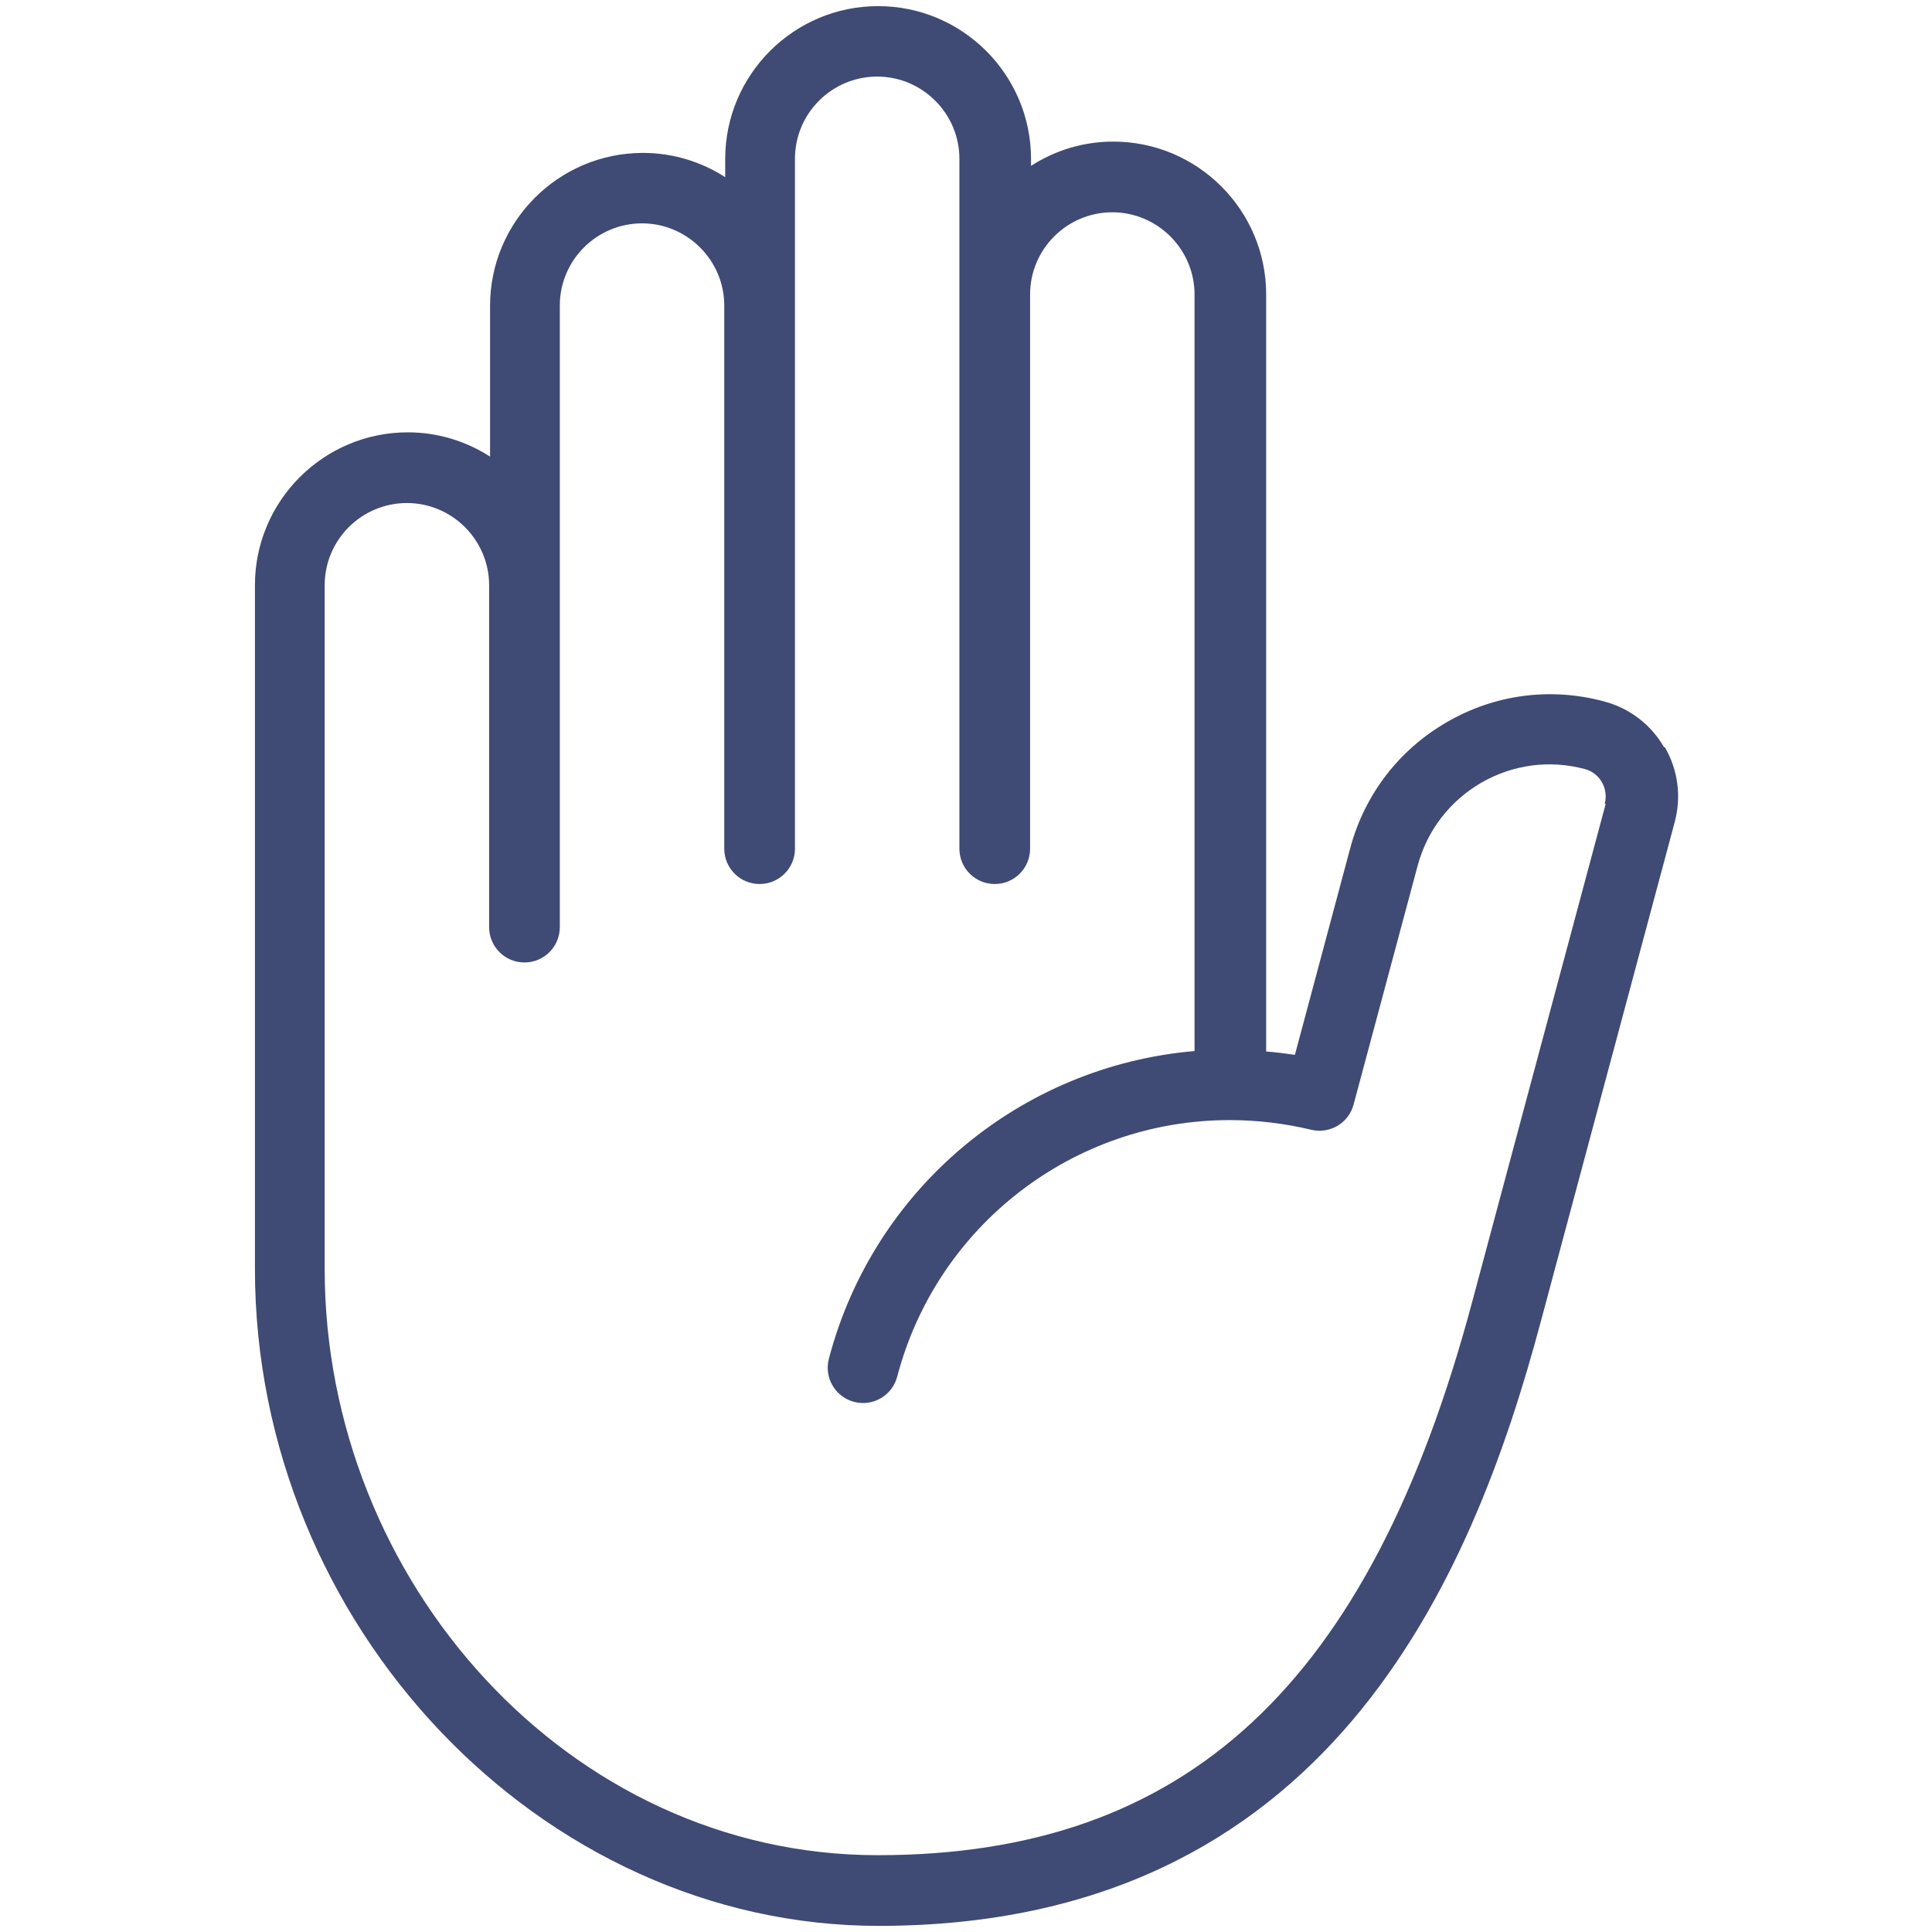 <svg width="82" height="82" viewBox="0 0 82 82" fill="none" xmlns="http://www.w3.org/2000/svg">
<path d="M70.63 31.72C70.07 30.75 69.17 30.06 68.08 29.77C65.81 29.16 63.44 29.47 61.41 30.65C59.38 31.82 57.92 33.72 57.31 35.99L54.96 44.77C54.55 44.71 54.15 44.66 53.74 44.63V12.5C53.74 8.92 50.83 6.01 47.25 6.01C45.96 6.01 44.77 6.39 43.76 7.04V6.75C43.76 3.17 40.85 0.26 37.27 0.26C33.69 0.26 30.78 3.17 30.78 6.75V7.52C29.77 6.87 28.57 6.49 27.29 6.49C23.71 6.49 20.8 9.4 20.8 12.98V19.38C19.79 18.73 18.59 18.35 17.31 18.35C13.73 18.35 10.82 21.26 10.82 24.84V53.85C10.82 68.97 22.94 81.74 37.29 81.74C56.34 81.74 62.47 67.07 65.41 56.04C66.8 50.86 71.08 34.89 71.08 34.89C71.37 33.81 71.22 32.68 70.66 31.71L70.63 31.72ZM68.15 34.12C68.15 34.12 63.87 50.09 62.48 55.27C58.14 71.5 50.36 78.74 37.25 78.74C24.14 78.74 13.78 67.11 13.78 53.85V24.84C13.78 22.91 15.35 21.35 17.27 21.35C19.19 21.35 20.76 22.92 20.76 24.84V39.35C20.76 40.18 21.43 40.85 22.26 40.85C23.09 40.85 23.76 40.18 23.76 39.35V12.97C23.76 11.04 25.33 9.48 27.25 9.48C29.17 9.48 30.74 11.05 30.74 12.97V36.02C30.74 36.85 31.41 37.52 32.24 37.52C33.07 37.52 33.74 36.85 33.74 36.02V6.74C33.74 4.81 35.31 3.25 37.23 3.25C39.15 3.25 40.72 4.82 40.72 6.74V36.02C40.72 36.85 41.39 37.52 42.22 37.52C43.05 37.52 43.72 36.85 43.72 36.02V12.5C43.72 10.57 45.29 9.01 47.21 9.01C49.13 9.01 50.7 10.58 50.7 12.5V44.61C43.34 45.24 37.08 50.43 35.18 57.67C34.97 58.47 35.45 59.29 36.25 59.5C37.05 59.71 37.87 59.23 38.08 58.43C39.76 52.02 45.56 47.54 52.19 47.54C53.36 47.54 54.52 47.68 55.65 47.95C56.44 48.14 57.24 47.67 57.45 46.88L60.17 36.74C60.57 35.25 61.53 34 62.87 33.22C64.21 32.45 65.77 32.24 67.26 32.64C67.57 32.72 67.83 32.92 67.99 33.2C68.15 33.48 68.19 33.8 68.11 34.11L68.15 34.12Z" fill="#3F4A75"/>
</svg>
